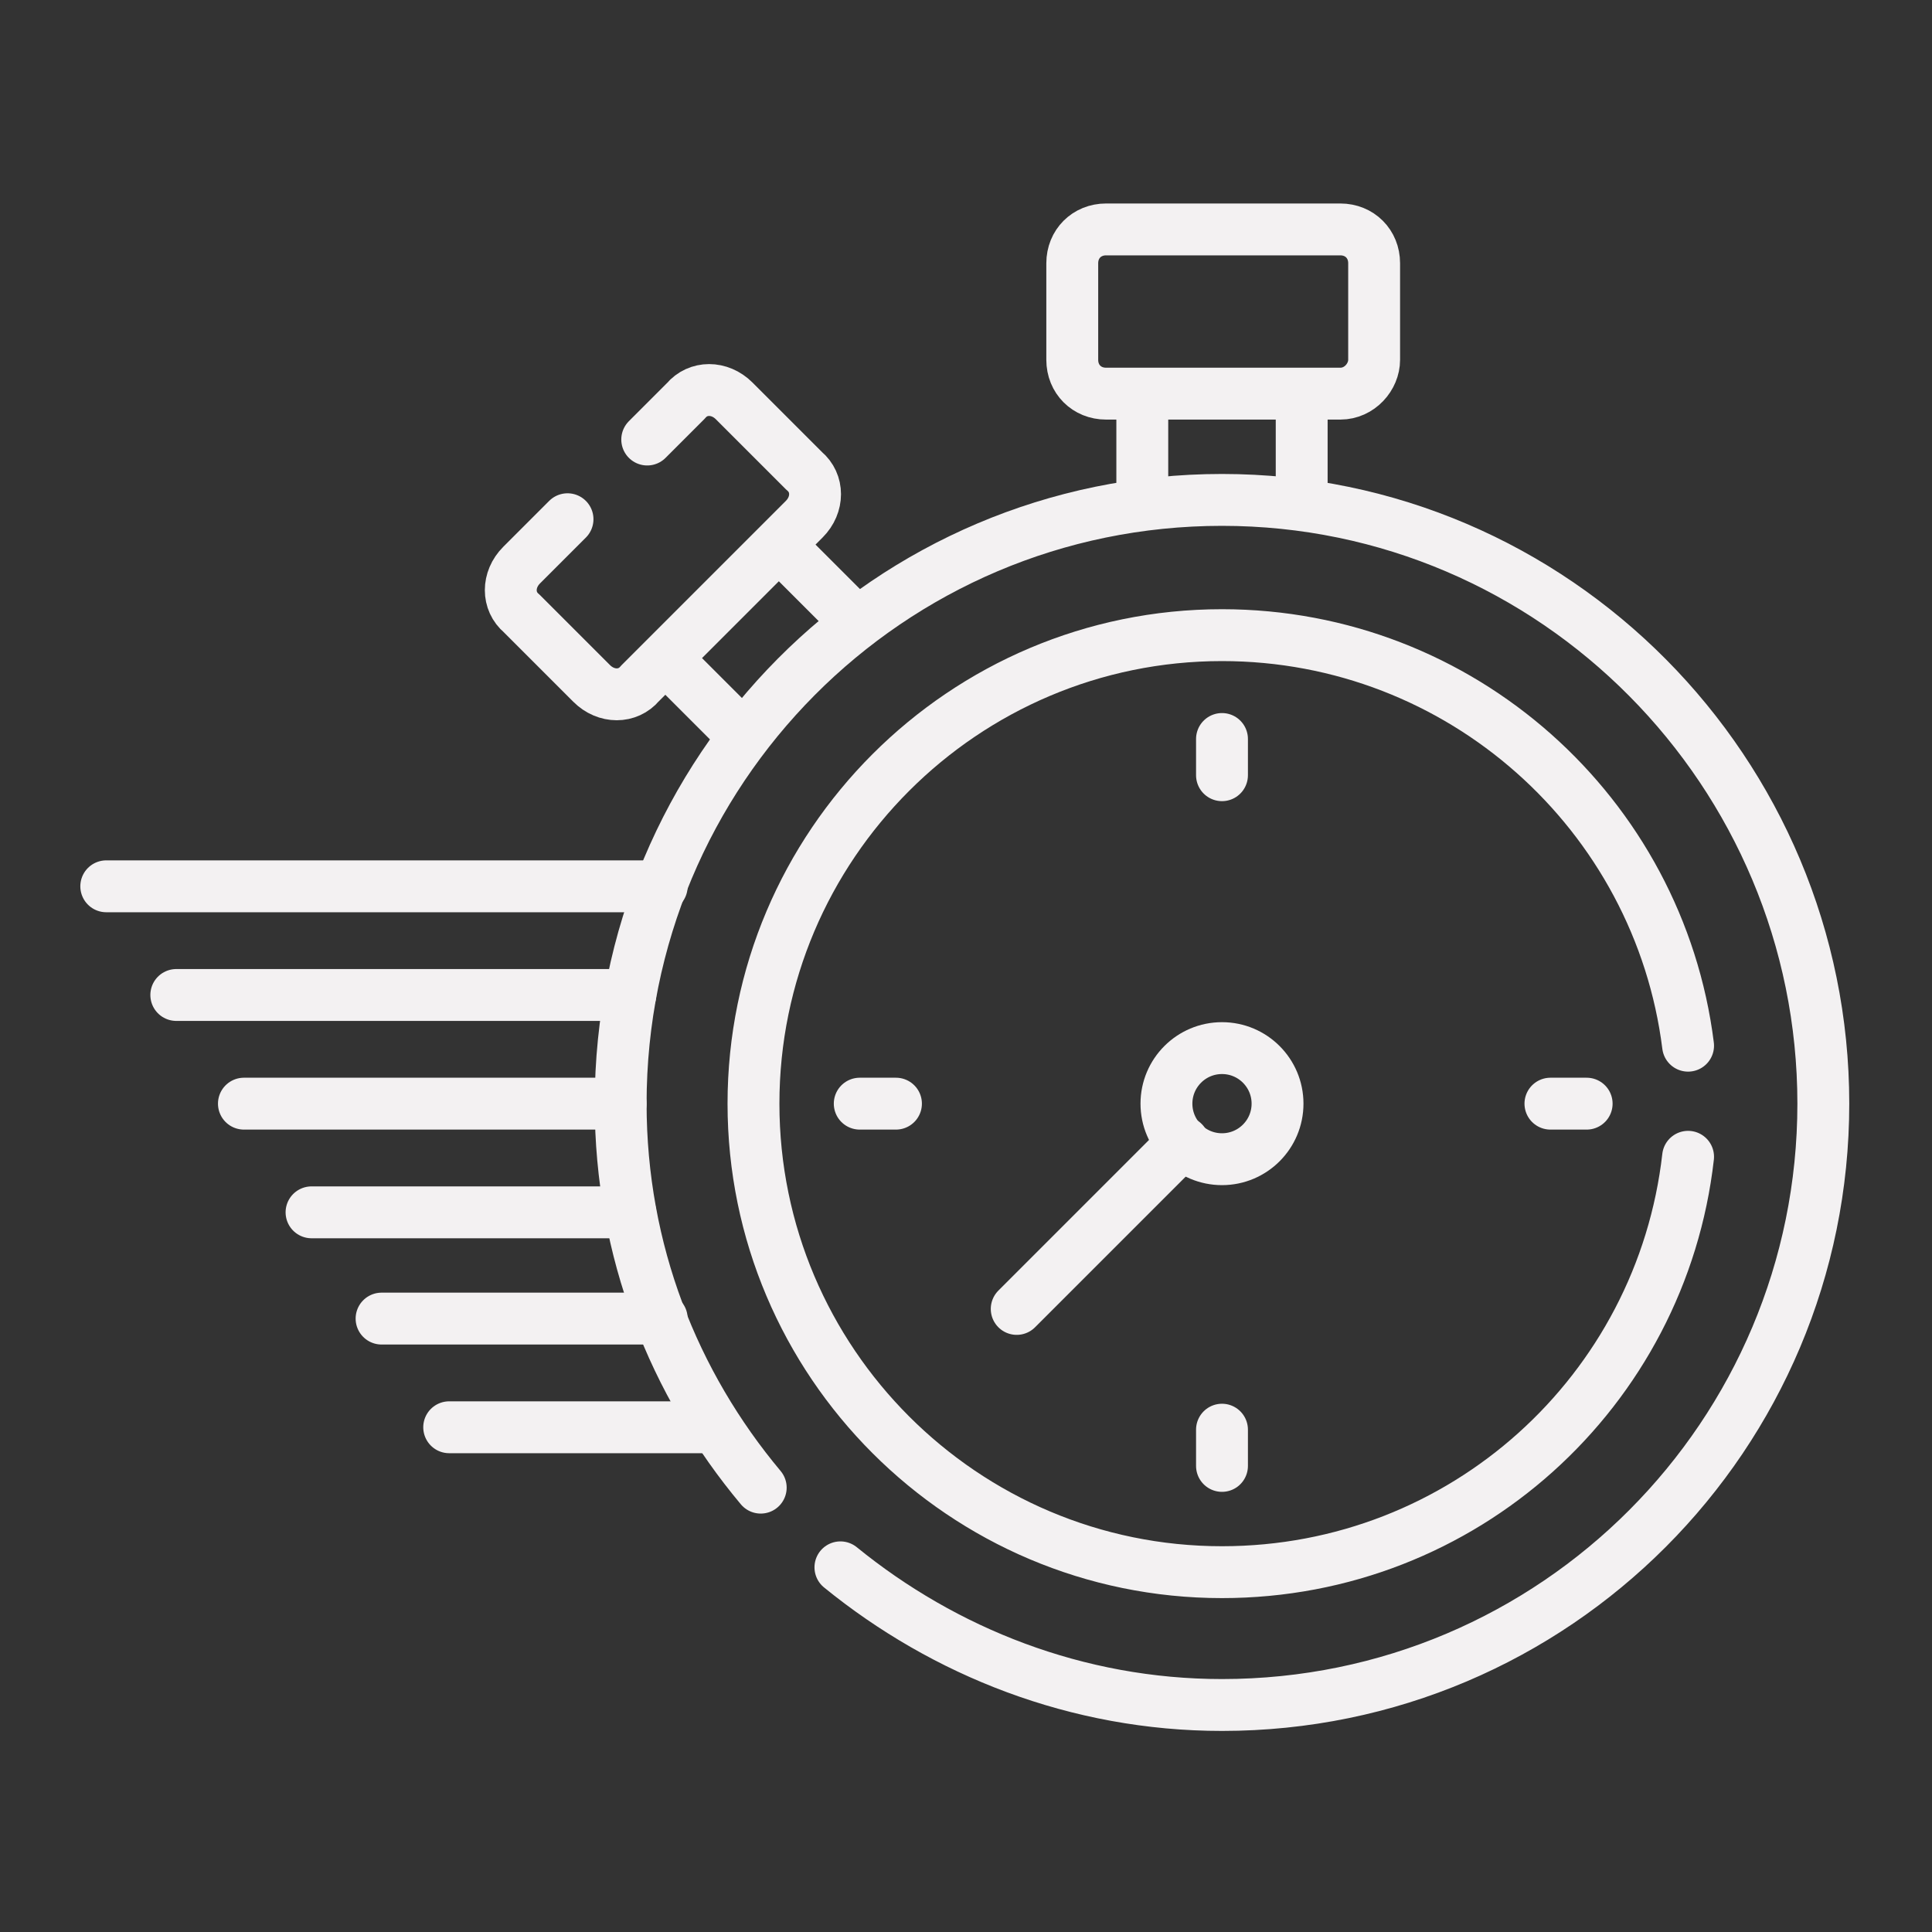 <?xml version="1.0" encoding="UTF-8"?>
<svg xmlns="http://www.w3.org/2000/svg" xmlns:xlink="http://www.w3.org/1999/xlink" version="1.1" id="Capa_1" x="0px" y="0px" viewBox="0 0 80 80" style="enable-background:new 0 0 80 80;" xml:space="preserve"><rect x="0" y="0" width="80" height="80" fill="#333333" stroke="none"/> <style type="text/css"> .st0{fill:none;stroke:#F3F1F2;stroke-width:2.148;stroke-linecap:round;stroke-linejoin:round;stroke-miterlimit:10;} </style> <g> <g> <g> <line class="st0" x1="32.4" y1="22.7" x2="35.4" y2="25.7"></line> <line class="st0" x1="30.5" y1="30.2" x2="27.8" y2="27.5"></line> <g> <path class="st0" d="M23.5,21.5l-1.9,1.9c-0.6,0.6-0.6,1.5,0,2l2.9,2.9c0.6,0.6,1.5,0.6,2,0l6.8-6.8c0.6-0.6,0.6-1.5,0-2 l-2.9-2.9c-0.6-0.6-1.5-0.6-2,0l-1.6,1.6"></path> </g> </g> <line class="st0" x1="47.3" y1="20.7" x2="47.3" y2="16.6"></line> <line class="st0" x1="53.9" y1="16.5" x2="53.9" y2="20.7"></line> <g> <g> <g> <g> <g> <g> <g> <path class="st0" d="M69.9,43.3c-1.2-9.6-9.4-17-19.3-17c-10.7,0-19.4,8.7-19.4,19.4s8.7,19.4,19.4,19.4 c10,0,18.2-7.5,19.3-17.2"></path> </g> </g> <path class="st0" d="M34.8,64.9c4.3,3.5,9.8,5.7,15.8,5.7c13.8,0,24.9-11.2,24.9-24.9S64.4,20.7,50.6,20.7 S25.7,31.9,25.7,45.7c0,6.1,2.2,11.6,5.8,15.9"></path> </g> </g> </g> <g> <g> <line class="st0" x1="50.6" y1="30.6" x2="50.6" y2="32.1"></line> <line class="st0" x1="50.6" y1="59.2" x2="50.6" y2="60.7"></line> </g> <g> <line class="st0" x1="65.7" y1="45.7" x2="64.2" y2="45.7"></line> <line class="st0" x1="37.1" y1="45.7" x2="35.6" y2="45.7"></line> </g> </g> </g> <g> <circle class="st0" cx="50.6" cy="45.7" r="2.3"></circle> <line class="st0" x1="49" y1="47.3" x2="42.1" y2="54.2"></line> </g> </g> <g> <path class="st0" d="M55.5,16.3h-9.7c-0.8,0-1.4-0.6-1.4-1.4v-4c0-0.8,0.6-1.4,1.4-1.4h9.7c0.8,0,1.4,0.6,1.4,1.4v4 C56.9,15.6,56.3,16.3,55.5,16.3z"></path> </g> </g> <line class="st0" x1="25.7" y1="45.7" x2="10.1" y2="45.7"></line> <line class="st0" x1="27.4" y1="36.7" x2="4.4" y2="36.7"></line> <line class="st0" x1="7.3" y1="41.2" x2="26.1" y2="41.2"></line> <line class="st0" x1="12.9" y1="50.2" x2="26.1" y2="50.2"></line> <line class="st0" x1="15.8" y1="54.6" x2="27.4" y2="54.6"></line> <line class="st0" x1="18.6" y1="59.1" x2="29.3" y2="59.1"></line> </g> </svg>
